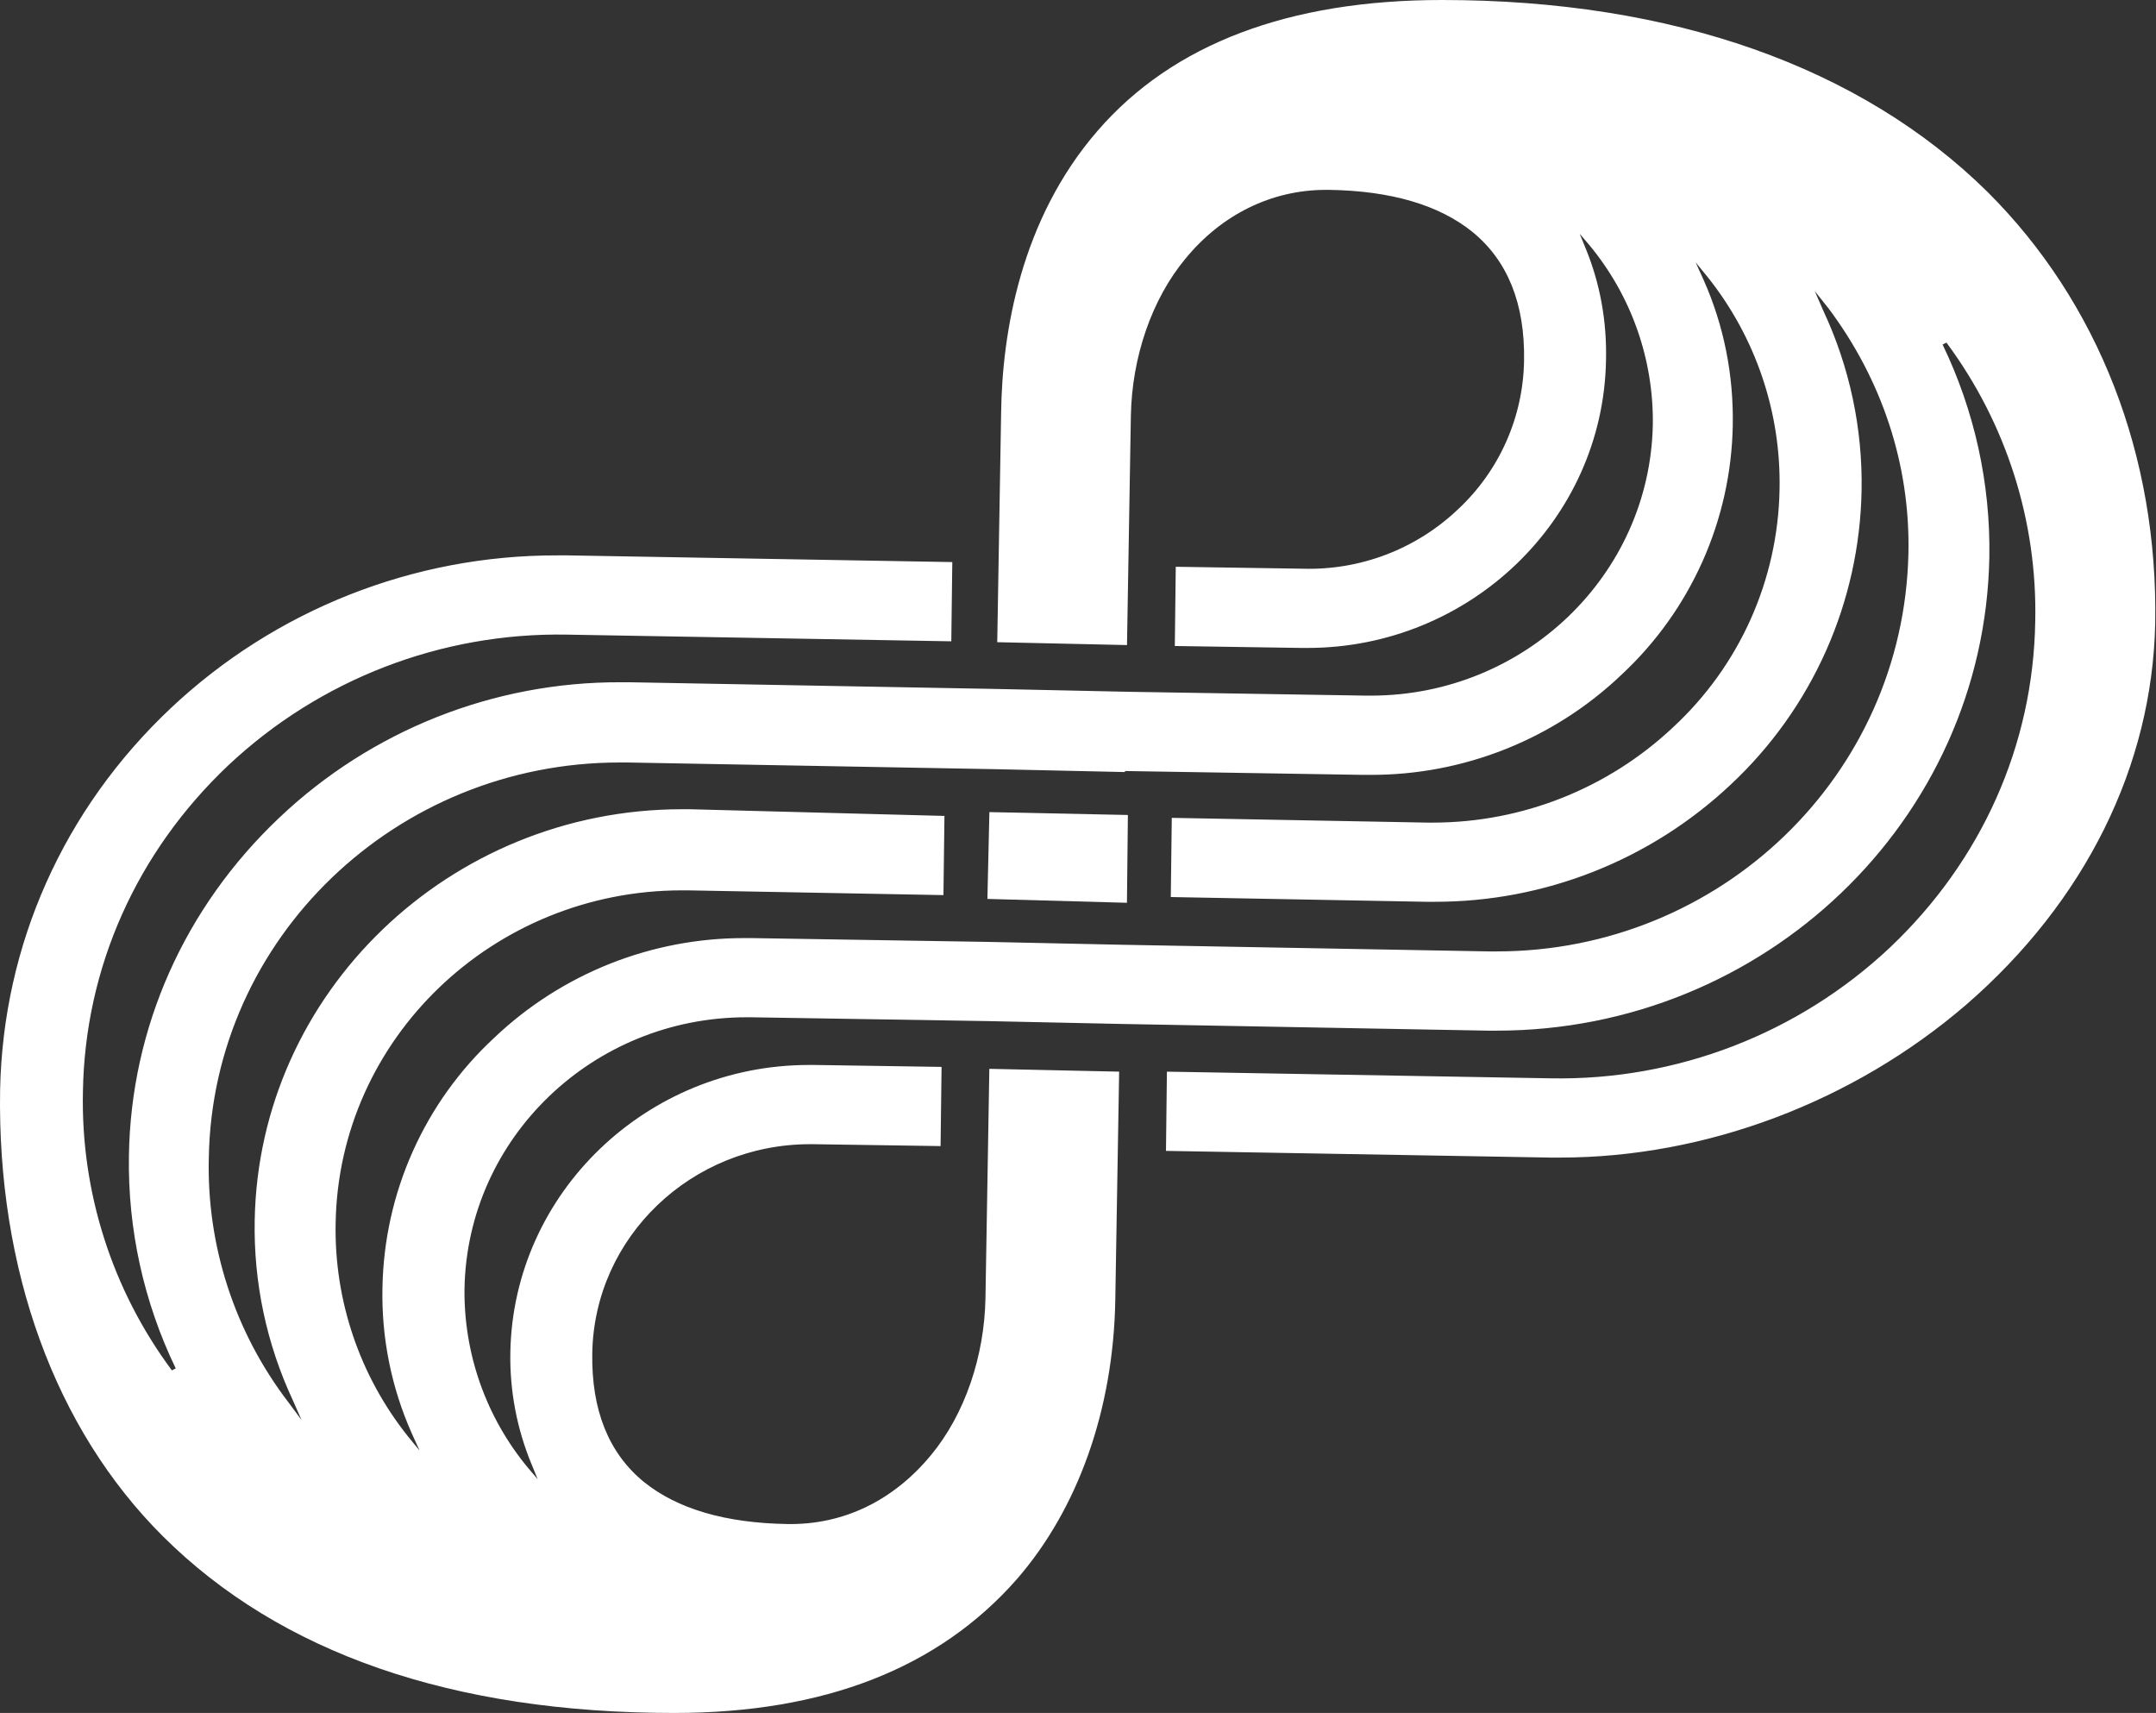<?xml version="1.0" encoding="UTF-8"?> <svg xmlns="http://www.w3.org/2000/svg" width="1673" height="1329" viewBox="0 0 1673 1329" fill="none"><rect x="0" y="0" width="1673" height="1329" fill="#333333" stroke="none"/><path d="M874.482 700.425L766.202 697.425L767.746 630.074L875.212 632.304L874.482 700.425Z" fill="white"></path><path d="M1119.01 0C1297.65 0 1443.77 51.831 1542.18 148.805C1628.5 234.719 1674.66 353.9 1672.38 483.456C1670.15 594.535 1617.9 699.654 1525.54 779.651C1437.72 855.147 1323.39 898.104 1210.6 898.104H1203.01L904.767 892.916L905.496 831.44L1203.78 836.627C1301.24 838.327 1395.51 801.932 1466.5 735.194C1537.63 667.844 1577.79 578.244 1579.29 481.998C1580.99 404.285 1556.75 328.218 1510.39 265.8L1507.39 267.3C1532.21 318.734 1544.64 375.259 1543.68 432.354C1539.91 636.72 1368.82 799.629 1161.4 799.629H1154.58L870.704 794.442L766.198 792.213L583.014 789.255H579.238C460.404 789.255 362.72 882.542 360.446 999.537C359.773 1050.31 377.218 1099.66 409.653 1138.74L417.203 1147.61L412.656 1136.47C401.125 1108.82 395.457 1079.08 396.011 1049.14C398.284 925.498 501.975 826.252 627.673 826.252H632.22L730.634 827.753L729.862 889.187L631.448 887.729H628.445C536.81 887.729 461.133 959.538 459.589 1049.87C458.86 1094.28 472.459 1127.59 499.744 1149.84C525.484 1170.55 562.55 1181.65 611.028 1182.42C654.915 1183.15 693.525 1163.9 722.311 1129.09C748.781 1097.24 763.925 1052.1 764.697 1006.91L767.7 829.253L868.43 831.44L865.427 1009.14C863.883 1093.6 836.641 1170.55 788.935 1225.34C728.36 1294.19 639.771 1329 523.21 1329C350.579 1329 217.33 1282.36 126.51 1192.03C42.468 1108.39 -2.191 984.703 0.083 845.544C2.356 733.008 49.289 627.845 132.559 549.391C213.666 473.064 320.938 430.664 432.347 430.896H440.67L738.957 436.083L738.184 497.56L439.941 492.373C342.476 490.65 248.19 527.031 177.176 593.763C106.004 661.113 65.892 750.714 64.347 846.959C62.67 924.702 86.958 1000.79 133.374 1063.2L136.377 1061.7C111.543 1010.27 99.099 953.744 100.041 896.646C101.542 797.4 143.156 704.07 216.644 634.49C288.118 566.654 383.024 528.984 481.597 529.328H488.418L772.29 534.515L876.796 536.745L1059.98 539.703H1063.76C1182.63 539.703 1280.27 446.415 1282.55 329.421C1283.22 278.651 1265.78 229.301 1233.34 190.218L1225.79 181.344L1230.34 192.491C1241.66 219.842 1246.98 249.509 1246.21 279.819C1243.94 403.459 1140.25 502.705 1014.55 502.705H1010.04L911.631 501.204L912.36 439.728L1010.77 441.228C1032.88 441.902 1054.89 438.195 1075.55 430.322C1096.21 422.449 1115.11 410.565 1131.15 395.356C1147.09 380.562 1159.86 362.701 1168.71 342.845C1177.56 322.99 1182.29 301.551 1182.63 279.819C1183.4 235.404 1169.76 202.094 1142.52 179.887C1116.78 159.137 1079.67 148.033 1031.24 147.305H1028.96C986.535 147.305 947.924 166.554 919.953 200.593C893.441 232.446 878.297 277.59 877.525 322.776L874.522 500.476L773.835 498.246L776.838 320.546C777.61 258.383 791.981 170.241 851.785 101.39C910.086 34.039 1000.18 0 1119.01 0ZM1161.4 738.152C1334.76 738.152 1477.1 601.951 1480.88 429.438C1482.38 360.588 1460.41 294.695 1418.8 239.134L1408.2 225.844L1414.98 241.364C1435.3 284.914 1445.41 332.522 1444.54 380.566C1443.77 423.434 1434.4 465.711 1416.97 504.89C1399.54 544.068 1374.41 579.349 1343.08 608.639C1280.85 667.277 1198.49 699.849 1112.96 699.654H1106.83L908.499 695.967L909.271 634.533L1107.6 638.22H1112.15C1181.38 638.132 1247.97 611.652 1298.34 564.182C1323.82 540.606 1344.27 512.12 1358.46 480.44C1372.64 448.759 1380.27 414.539 1380.88 379.837C1382.14 319.938 1362.32 261.496 1324.89 214.698L1315.8 203.594L1321.84 216.927C1337.72 252.51 1345.31 290.965 1344.58 330.235C1343.91 366.583 1335.92 402.423 1321.09 435.619C1306.26 468.815 1284.9 498.688 1258.27 523.455C1205.66 573.625 1135.66 601.482 1062.94 601.18H1057.62L874.436 598.222H872.934V598.993L772.204 596.764L486.831 591.576H480.782C307.378 591.576 165.035 727.82 162.032 898.104C160.306 966.758 182.22 1033.92 224.109 1088.37L233.976 1101.7L227.112 1086.14C206.828 1042.59 196.748 994.999 197.639 946.977C200.642 770.005 349.035 627.845 529.216 627.845H535.265L732.865 633.033L732.092 694.467L533.764 690.78H529.216C383.098 690.78 262.719 805.545 260.445 949.163C259.312 1009.05 279.127 1067.45 316.473 1114.3L325.568 1125.41L319.519 1112.07C303.665 1076.44 295.9 1037.75 296.782 998.765C297.451 962.417 305.438 926.576 320.267 893.379C335.097 860.183 356.465 830.311 383.098 805.546C435.699 755.371 505.707 727.513 578.423 727.82H583.7L766.928 730.778L871.39 733.008L1155.31 738.152H1161.31H1161.4Z" fill="white"></path></svg> 